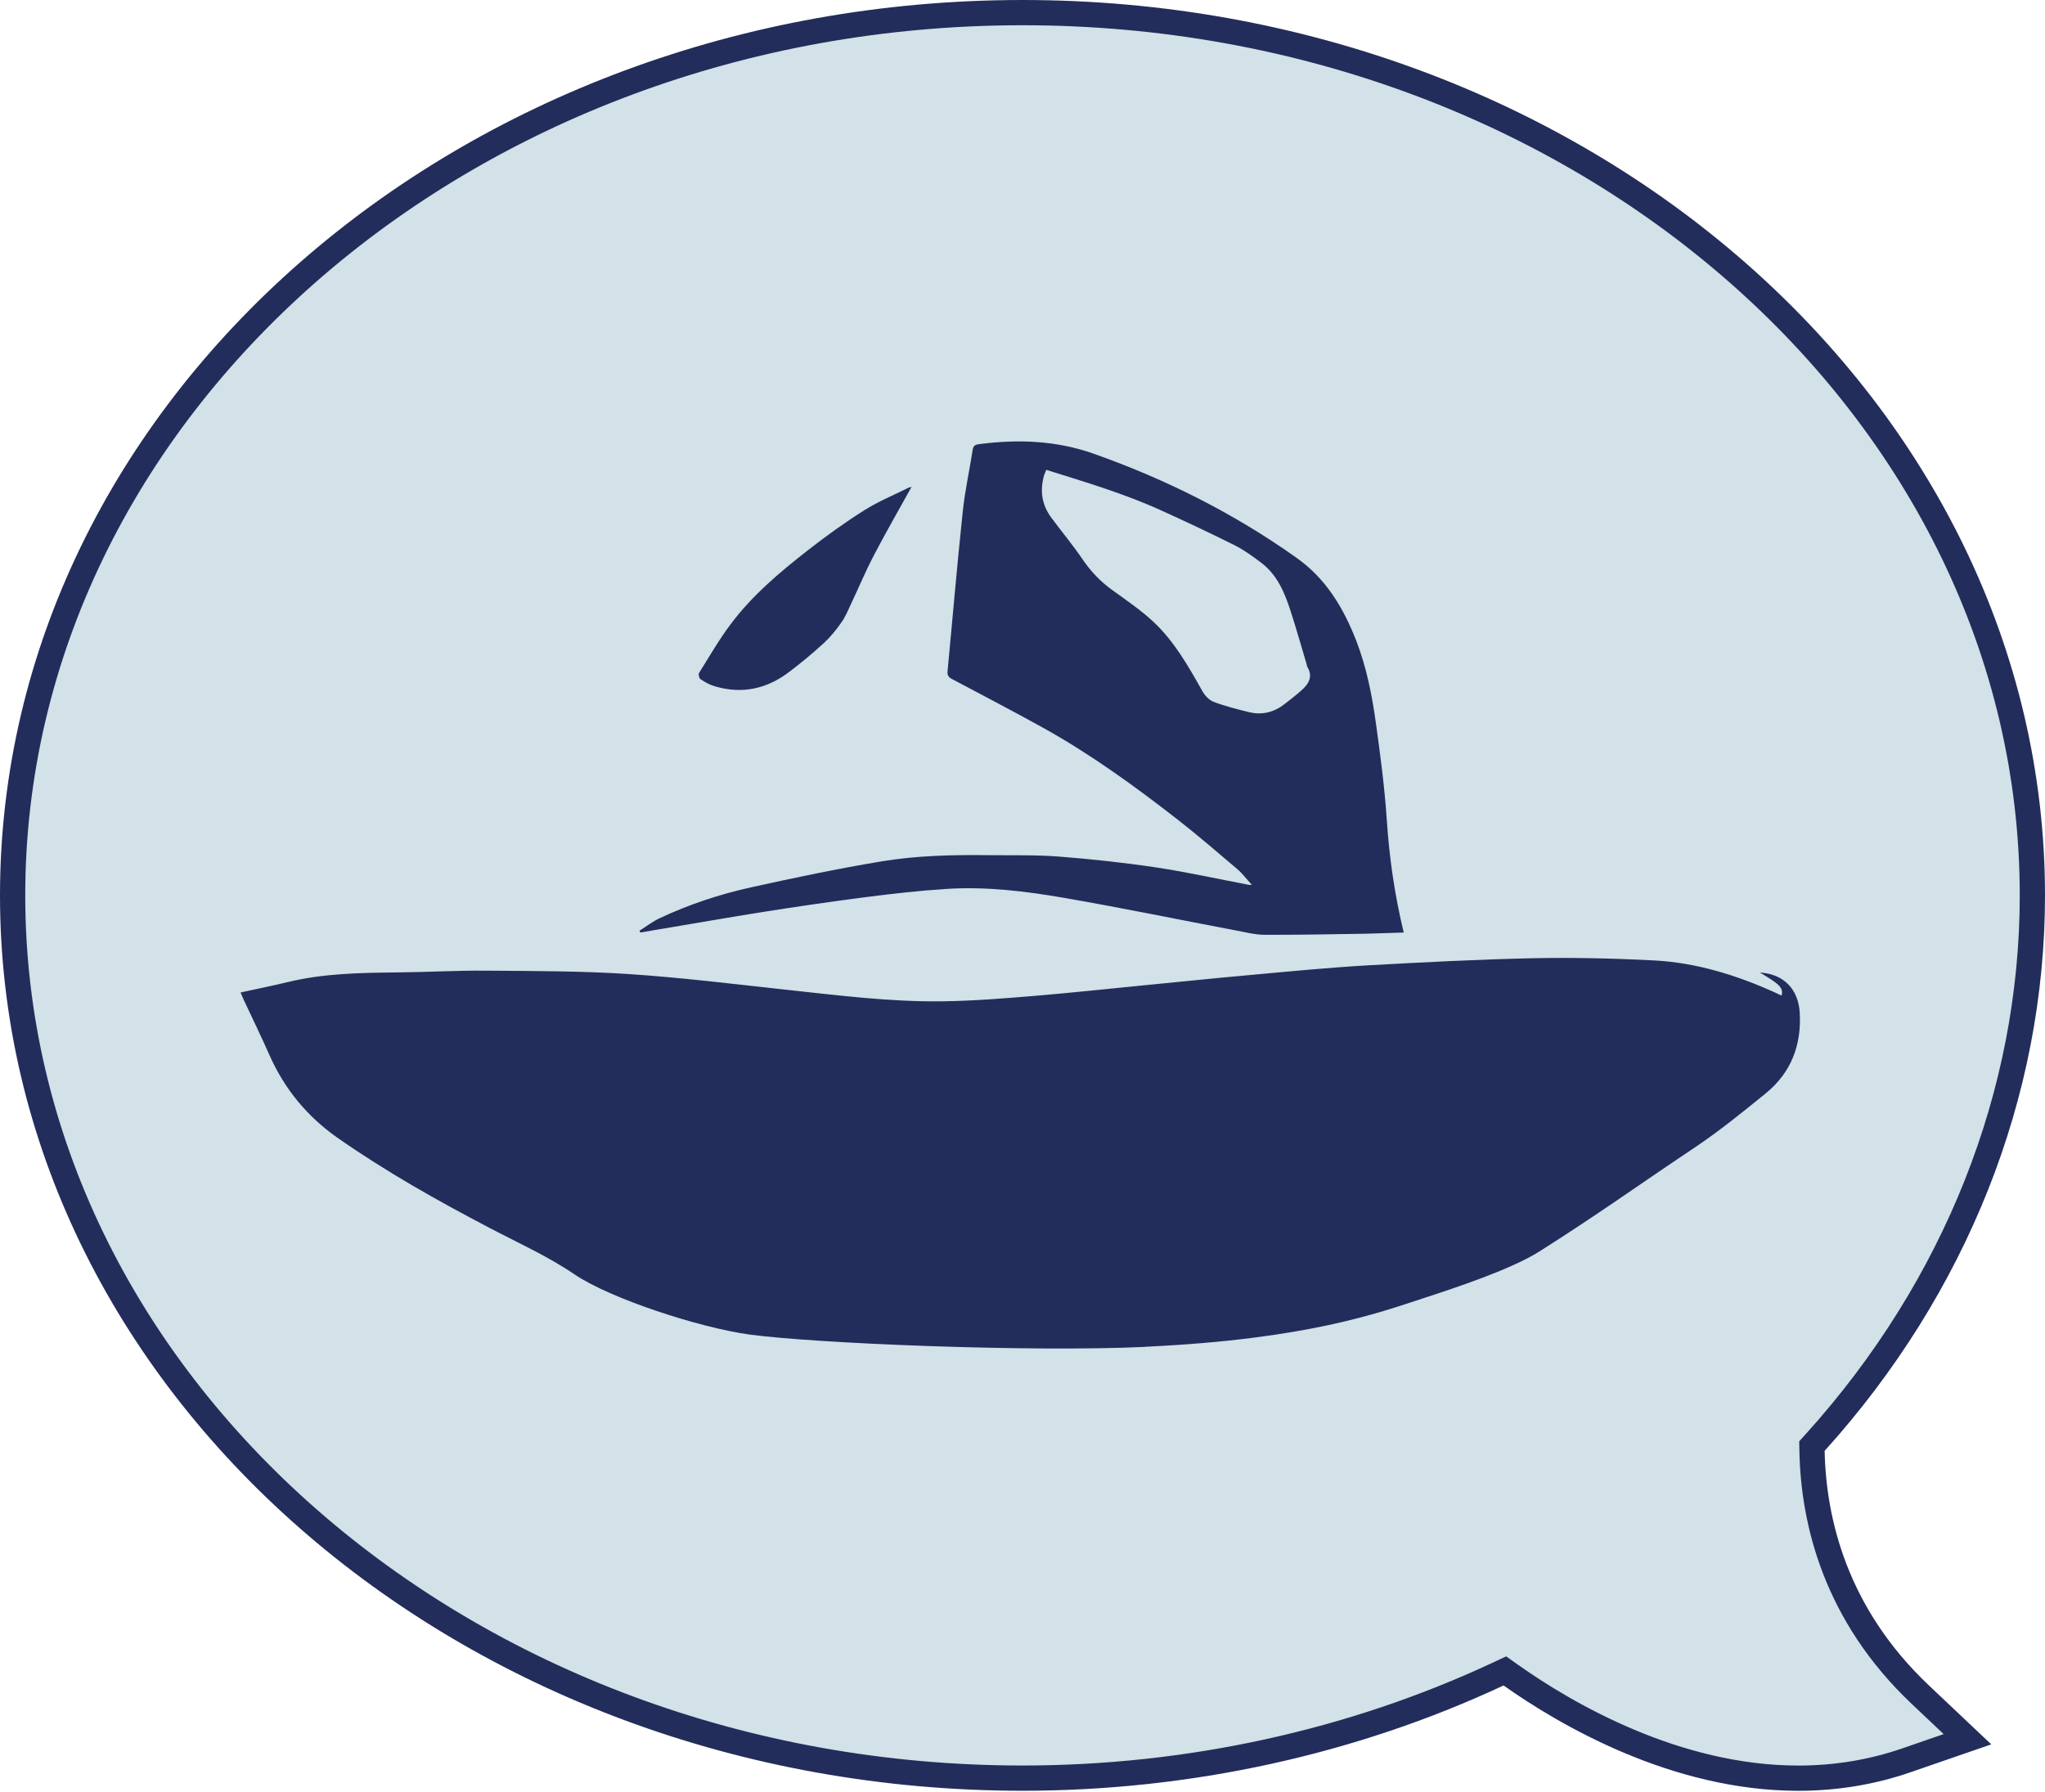 ﻿<svg width="81" height="71" viewBox="0 0 81 71" fill="none" xmlns="http://www.w3.org/2000/svg">
    <g clip-path="url(#clip0_1282_5903)">
        <path d="M75.503 69.736L75.503 69.736L77.929 68.898L76.065 67.136L76.065 67.136C72.683 63.939 71.828 60.242 71.772 57.483L71.768 57.285L71.901 57.138C77.458 50.985 80.5 43.321 80.5 35.471C80.501 16.248 62.621 0.5 40.501 0.5C18.381 0.5 0.5 16.248 0.5 35.471C0.5 54.693 18.381 70.439 40.501 70.439C47.078 70.439 53.566 69.016 59.343 66.315L59.606 66.192L59.843 66.36C62.02 67.9 66.364 70.441 71.228 70.441C72.713 70.441 74.15 70.203 75.503 69.736Z"
              fill="#D3E1E8" stroke="#232D5B"/>        
    </g>
    <path d="M45.354 53.351C51.8 53.054 54.657 51.988 56.336 51.442C57.631 51.018 59.835 50.297 60.982 49.57C63.319 48.091 64.806 47.009 67.105 45.472C68.088 44.814 69.012 44.067 69.93 43.319C70.945 42.497 71.364 41.395 71.284 40.101C71.226 39.168 70.631 38.579 69.707 38.526C70.514 39.003 70.637 39.136 70.568 39.438C70.493 39.406 70.419 39.374 70.35 39.337C68.799 38.632 67.185 38.129 65.48 38.044C63.892 37.964 62.304 37.927 60.717 37.959C58.539 38.007 56.367 38.118 54.196 38.24C52.624 38.33 51.057 38.484 49.485 38.627C48.062 38.754 46.644 38.903 45.221 39.041C43.814 39.178 42.406 39.332 40.999 39.449C39.778 39.55 38.556 39.65 37.335 39.666C35.253 39.693 33.187 39.428 31.116 39.205C29.035 38.977 26.953 38.722 24.866 38.584C23.012 38.463 21.149 38.468 19.29 38.452C18.116 38.441 16.943 38.51 15.774 38.521C14.309 38.537 12.843 38.553 11.404 38.903C10.788 39.051 10.161 39.178 9.529 39.316C9.577 39.422 9.609 39.518 9.657 39.613C9.997 40.34 10.347 41.06 10.671 41.792C11.266 43.134 12.158 44.221 13.363 45.069C15.28 46.41 17.314 47.556 19.38 48.637C20.511 49.231 21.685 49.756 22.747 50.477C24.165 51.442 27.707 52.598 29.698 52.868C32.295 53.218 40.744 53.568 45.354 53.356V53.351Z"
          fill="#232D5B"/>
    <path d="M55.598 36.941C55.072 36.957 54.562 36.978 54.052 36.989C52.735 37.01 51.413 37.036 50.096 37.031C49.708 37.031 49.315 36.925 48.933 36.856C46.671 36.426 44.414 35.96 42.146 35.568C40.617 35.302 39.072 35.117 37.51 35.212C36.427 35.281 35.349 35.403 34.276 35.541C32.927 35.716 31.578 35.912 30.235 36.124C28.796 36.352 27.362 36.607 25.923 36.845C25.737 36.877 25.551 36.909 25.365 36.941C25.355 36.919 25.339 36.893 25.328 36.872C25.594 36.702 25.849 36.506 26.13 36.373C27.293 35.827 28.509 35.424 29.757 35.149C31.462 34.772 33.177 34.412 34.903 34.125C36.3 33.892 37.717 33.86 39.13 33.876C40.075 33.887 41.02 33.86 41.966 33.934C43.251 34.035 44.531 34.173 45.805 34.364C47.032 34.55 48.248 34.82 49.469 35.053C49.491 35.053 49.512 35.053 49.586 35.053C49.379 34.831 49.215 34.608 49.013 34.433C48.232 33.77 47.457 33.102 46.65 32.471C44.95 31.146 43.208 29.884 41.323 28.834C40.128 28.171 38.912 27.54 37.707 26.899C37.563 26.825 37.516 26.745 37.532 26.581C37.733 24.481 37.909 22.381 38.132 20.282C38.217 19.449 38.403 18.628 38.53 17.8C38.562 17.604 38.7 17.61 38.827 17.588C40.346 17.398 41.838 17.451 43.309 17.97C46.177 18.983 48.864 20.33 51.344 22.09C52.518 22.917 53.208 24.073 53.718 25.377C54.132 26.448 54.35 27.561 54.504 28.691C54.679 29.947 54.844 31.209 54.929 32.477C55.029 33.998 55.247 35.493 55.603 36.951L55.598 36.941ZM41.445 18.612C41.413 18.686 41.382 18.75 41.36 18.813C41.18 19.428 41.26 19.995 41.647 20.515C42.061 21.072 42.507 21.607 42.895 22.18C43.214 22.646 43.591 23.039 44.047 23.368C44.61 23.776 45.189 24.168 45.694 24.64C46.517 25.414 47.069 26.39 47.621 27.371C47.717 27.546 47.887 27.731 48.062 27.8C48.524 27.975 49.007 28.097 49.485 28.214C50.001 28.336 50.473 28.214 50.887 27.885C51.105 27.715 51.328 27.546 51.535 27.36C51.827 27.105 52.024 26.814 51.779 26.411C51.764 26.39 51.764 26.353 51.758 26.326C51.546 25.621 51.349 24.91 51.121 24.211C50.887 23.49 50.601 22.79 49.974 22.307C49.634 22.047 49.278 21.788 48.896 21.597C47.94 21.12 46.974 20.664 46.002 20.224C44.536 19.555 42.991 19.099 41.44 18.612H41.445Z"
          fill="#232D5B"/>
    <path d="M36.103 19.291C35.588 20.224 35.083 21.098 34.616 21.994C34.287 22.62 34.016 23.272 33.713 23.914C33.596 24.163 33.49 24.428 33.331 24.651C33.129 24.942 32.901 25.223 32.646 25.462C32.205 25.865 31.743 26.252 31.265 26.613C30.378 27.291 29.391 27.509 28.307 27.185C28.105 27.127 27.92 27.021 27.744 26.904C27.691 26.867 27.654 26.708 27.691 26.655C28.095 26.008 28.477 25.345 28.934 24.736C29.789 23.59 30.878 22.673 31.998 21.798C32.72 21.236 33.458 20.701 34.234 20.213C34.781 19.868 35.386 19.619 35.97 19.328C35.992 19.317 36.023 19.312 36.108 19.285L36.103 19.291Z"
          fill="#232D5B"/>
    <defs>
        <clipPath id="clip0_1282_5903">
            <rect width="81" height="70.941" fill="white" transform="matrix(-1 0 0 1 81 0)"/>
        </clipPath>
    </defs>
</svg>
